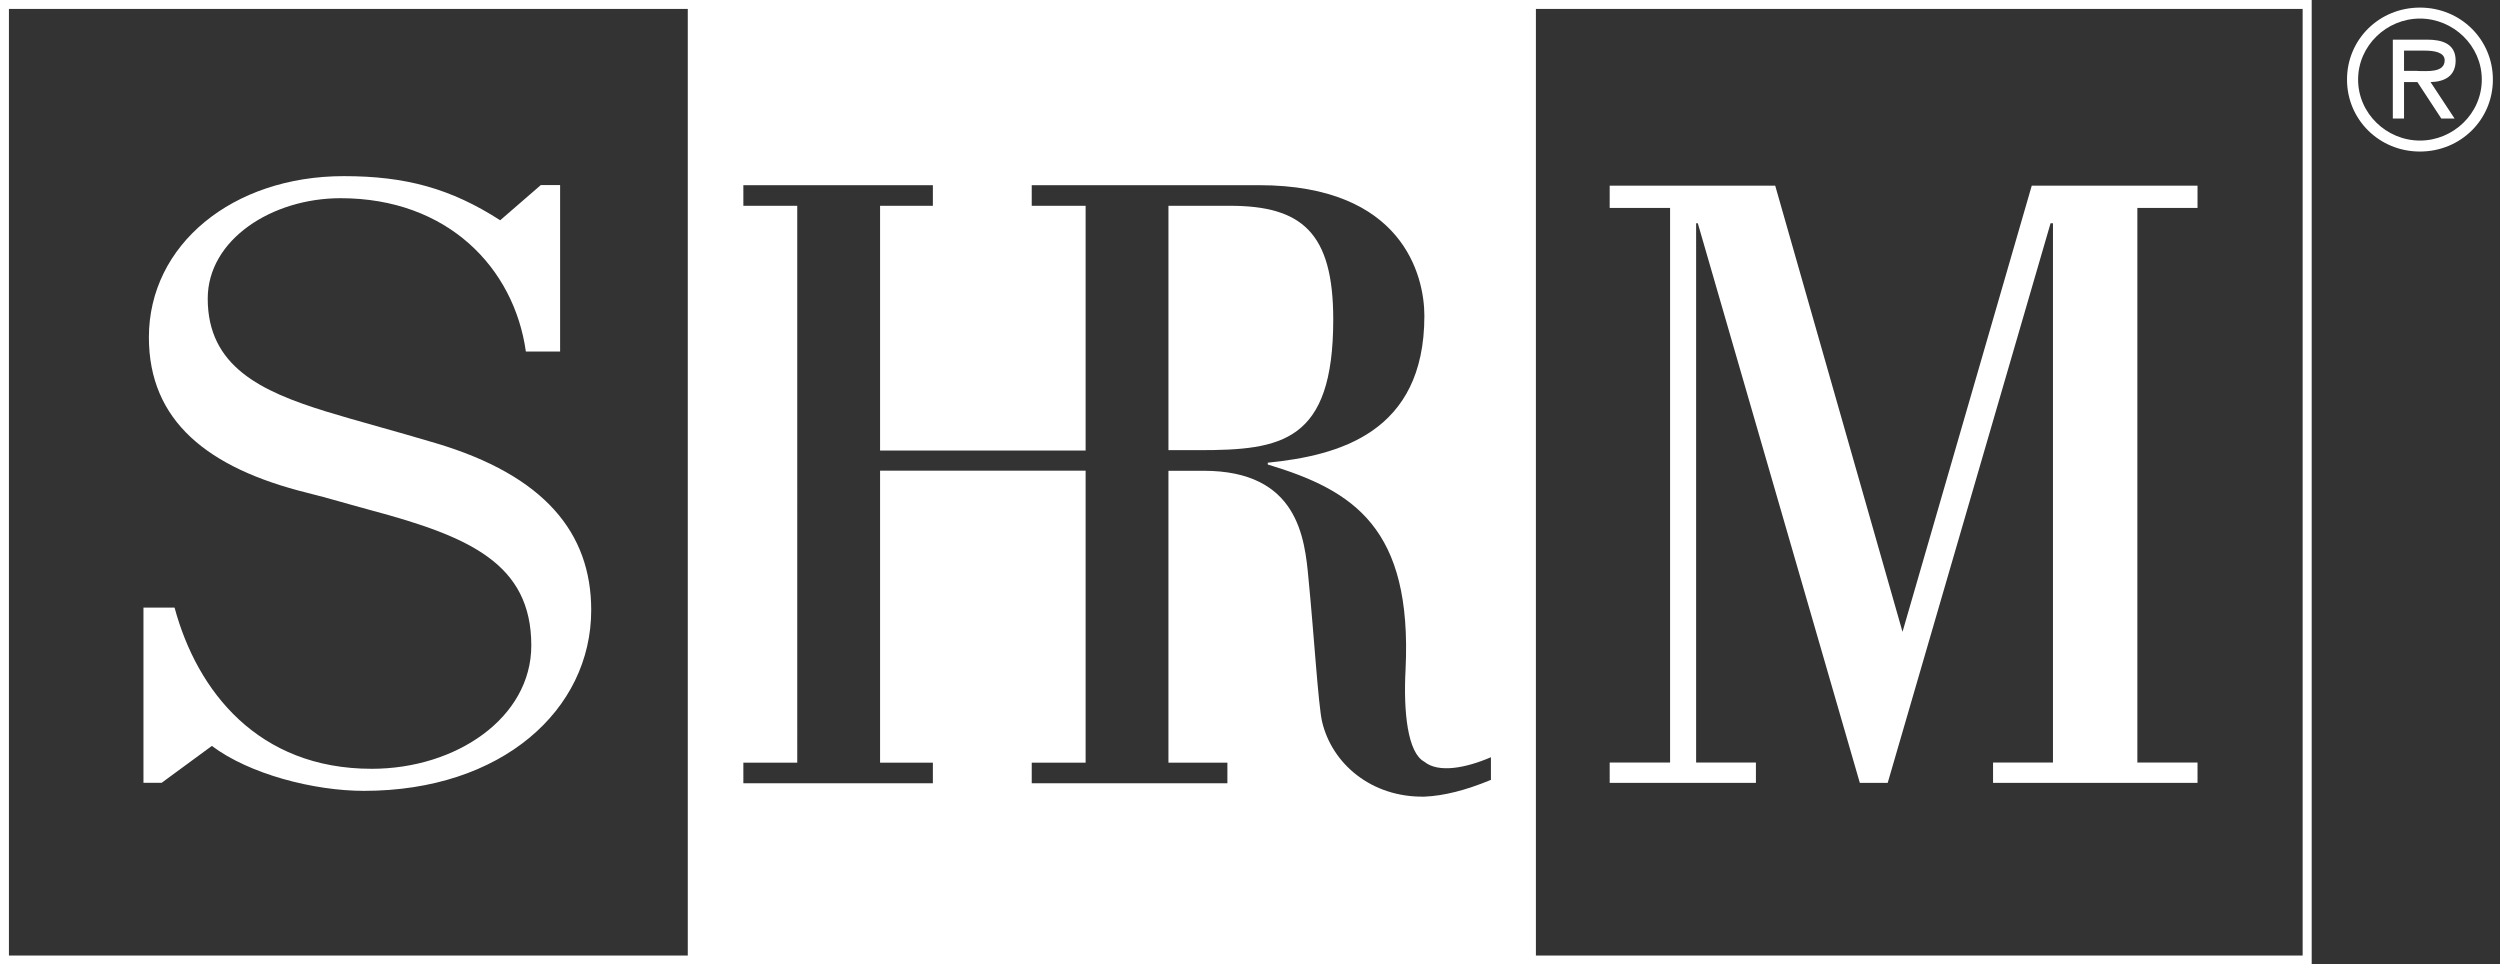 <?xml version="1.0" encoding="UTF-8"?>
<svg id="Layer_1" xmlns="http://www.w3.org/2000/svg" version="1.1" viewBox="0 0 207.37 80">
  <rect x="0" y="0" width="207.37" height="80" fill="#333333" stroke="none"/>
  <!-- Generator: Adobe Illustrator 29.2.1, SVG Export Plug-In . SVG Version: 2.1.0 Build 116)  -->
  <defs>
    <style>
      .st0 {
        fill: #fff;
      }
    </style>
  </defs>
  <path class="st0" d="M191.75,80H0V0h191.75v80ZM.74,79.26h190.26V.74H.74v78.51Z"/>
  <g>
    <path class="st0" d="M110.59,26.5c0-7.21-2.61-9.43-8.57-9.43h-5.1v20.27h2.55c6.83,0,11.12-.67,11.12-10.84Z"/>
    <path class="st0" d="M57.05.37v79.26h70.35V.37H57.05ZM123.69,64.68c-2.12.88-3.92,1.33-5.53,1.4-4.41.08-7.69-2.74-8.5-6.24-.31-1.34-.68-7.35-1.12-11.8-.31-3.42-.87-8.99-8.7-8.99h-2.92v24.21h4.89v1.71h-16.23v-1.71h4.47v-24.22h-17.05v24.22h4.38v1.71h-15.72v-1.71h4.47V17.07h-4.47v-1.71h15.72v1.71h-4.38v20.3h17.05v-20.3h-4.47v-1.71h18.84c11.93,0,13.73,7.5,13.73,10.84,0,9.73-7.15,11.59-12.99,12.18v.15c7.14,2.15,11.99,5.27,11.43,17-.19,3.57.18,6.91,1.55,7.65,1.18.97,3.47.52,5.53-.37v1.86Z"/>
  </g>
  <polygon class="st0" points="177.29 17.25 182.28 17.25 182.28 15.4 168.53 15.4 157.81 52.41 147.25 15.4 133.52 15.4 133.52 17.25 138.53 17.25 138.53 63.25 133.52 63.25 133.52 64.94 145.65 64.94 145.65 63.25 140.69 63.25 140.69 18.52 140.83 18.52 154.27 64.94 156.58 64.94 170.09 18.52 170.29 18.52 170.29 63.25 165.32 63.25 165.32 64.94 182.28 64.94 182.28 63.25 177.29 63.25 177.29 17.25"/>
  <path class="st0" d="M17.57,61.87c3.11,2.34,8.45,3.73,12.62,3.73,11.46,0,18.85-6.74,18.85-14.99,0-6.4-3.86-11.16-12.89-13.85-3.38-1.01-6.78-1.91-9.11-2.63-5.4-1.67-9.81-3.74-9.81-9.36,0-4.9,5.33-8.33,11.02-8.33,8.88,0,14.39,5.77,15.37,12.72h2.84v-13.81h-1.6l-3.37,2.92c-4.09-2.63-7.82-3.66-12.97-3.66-9.24,0-16.17,5.7-16.17,13.37,0,6.94,4.88,10.85,13.14,12.9,1.78.44,3.55.98,5.34,1.46,8.09,2.17,13.24,4.41,13.24,11.2,0,5.99-6.22,10.23-13.24,10.23-9.42,0-14.48-6.43-16.35-13.37h-2.58v14.53h1.51l4.18-3.07Z"/>
  <path class="st0" d="M194.68,6.6c0-3.33,2.67-5.97,6.05-5.97s6.05,2.65,6.05,5.97-2.67,5.97-6.05,5.97-6.05-2.65-6.05-5.97ZM205.86,6.6c0-2.82-2.37-5.06-5.13-5.06s-5.13,2.24-5.13,5.06,2.37,5.06,5.13,5.06,5.13-2.24,5.13-5.06ZM203.61,9.83h-1.11l-1.98-3.02h-1.11v3.02h-.93V3.29h2.87c1.19,0,2.34.32,2.34,1.73,0,1.28-.9,1.76-2.08,1.79l1.99,3.02ZM200.52,5.89c.82,0,2.26.16,2.26-.89,0-.67-.9-.8-1.61-.8h-1.76v1.68h1.11Z"/>
</svg>